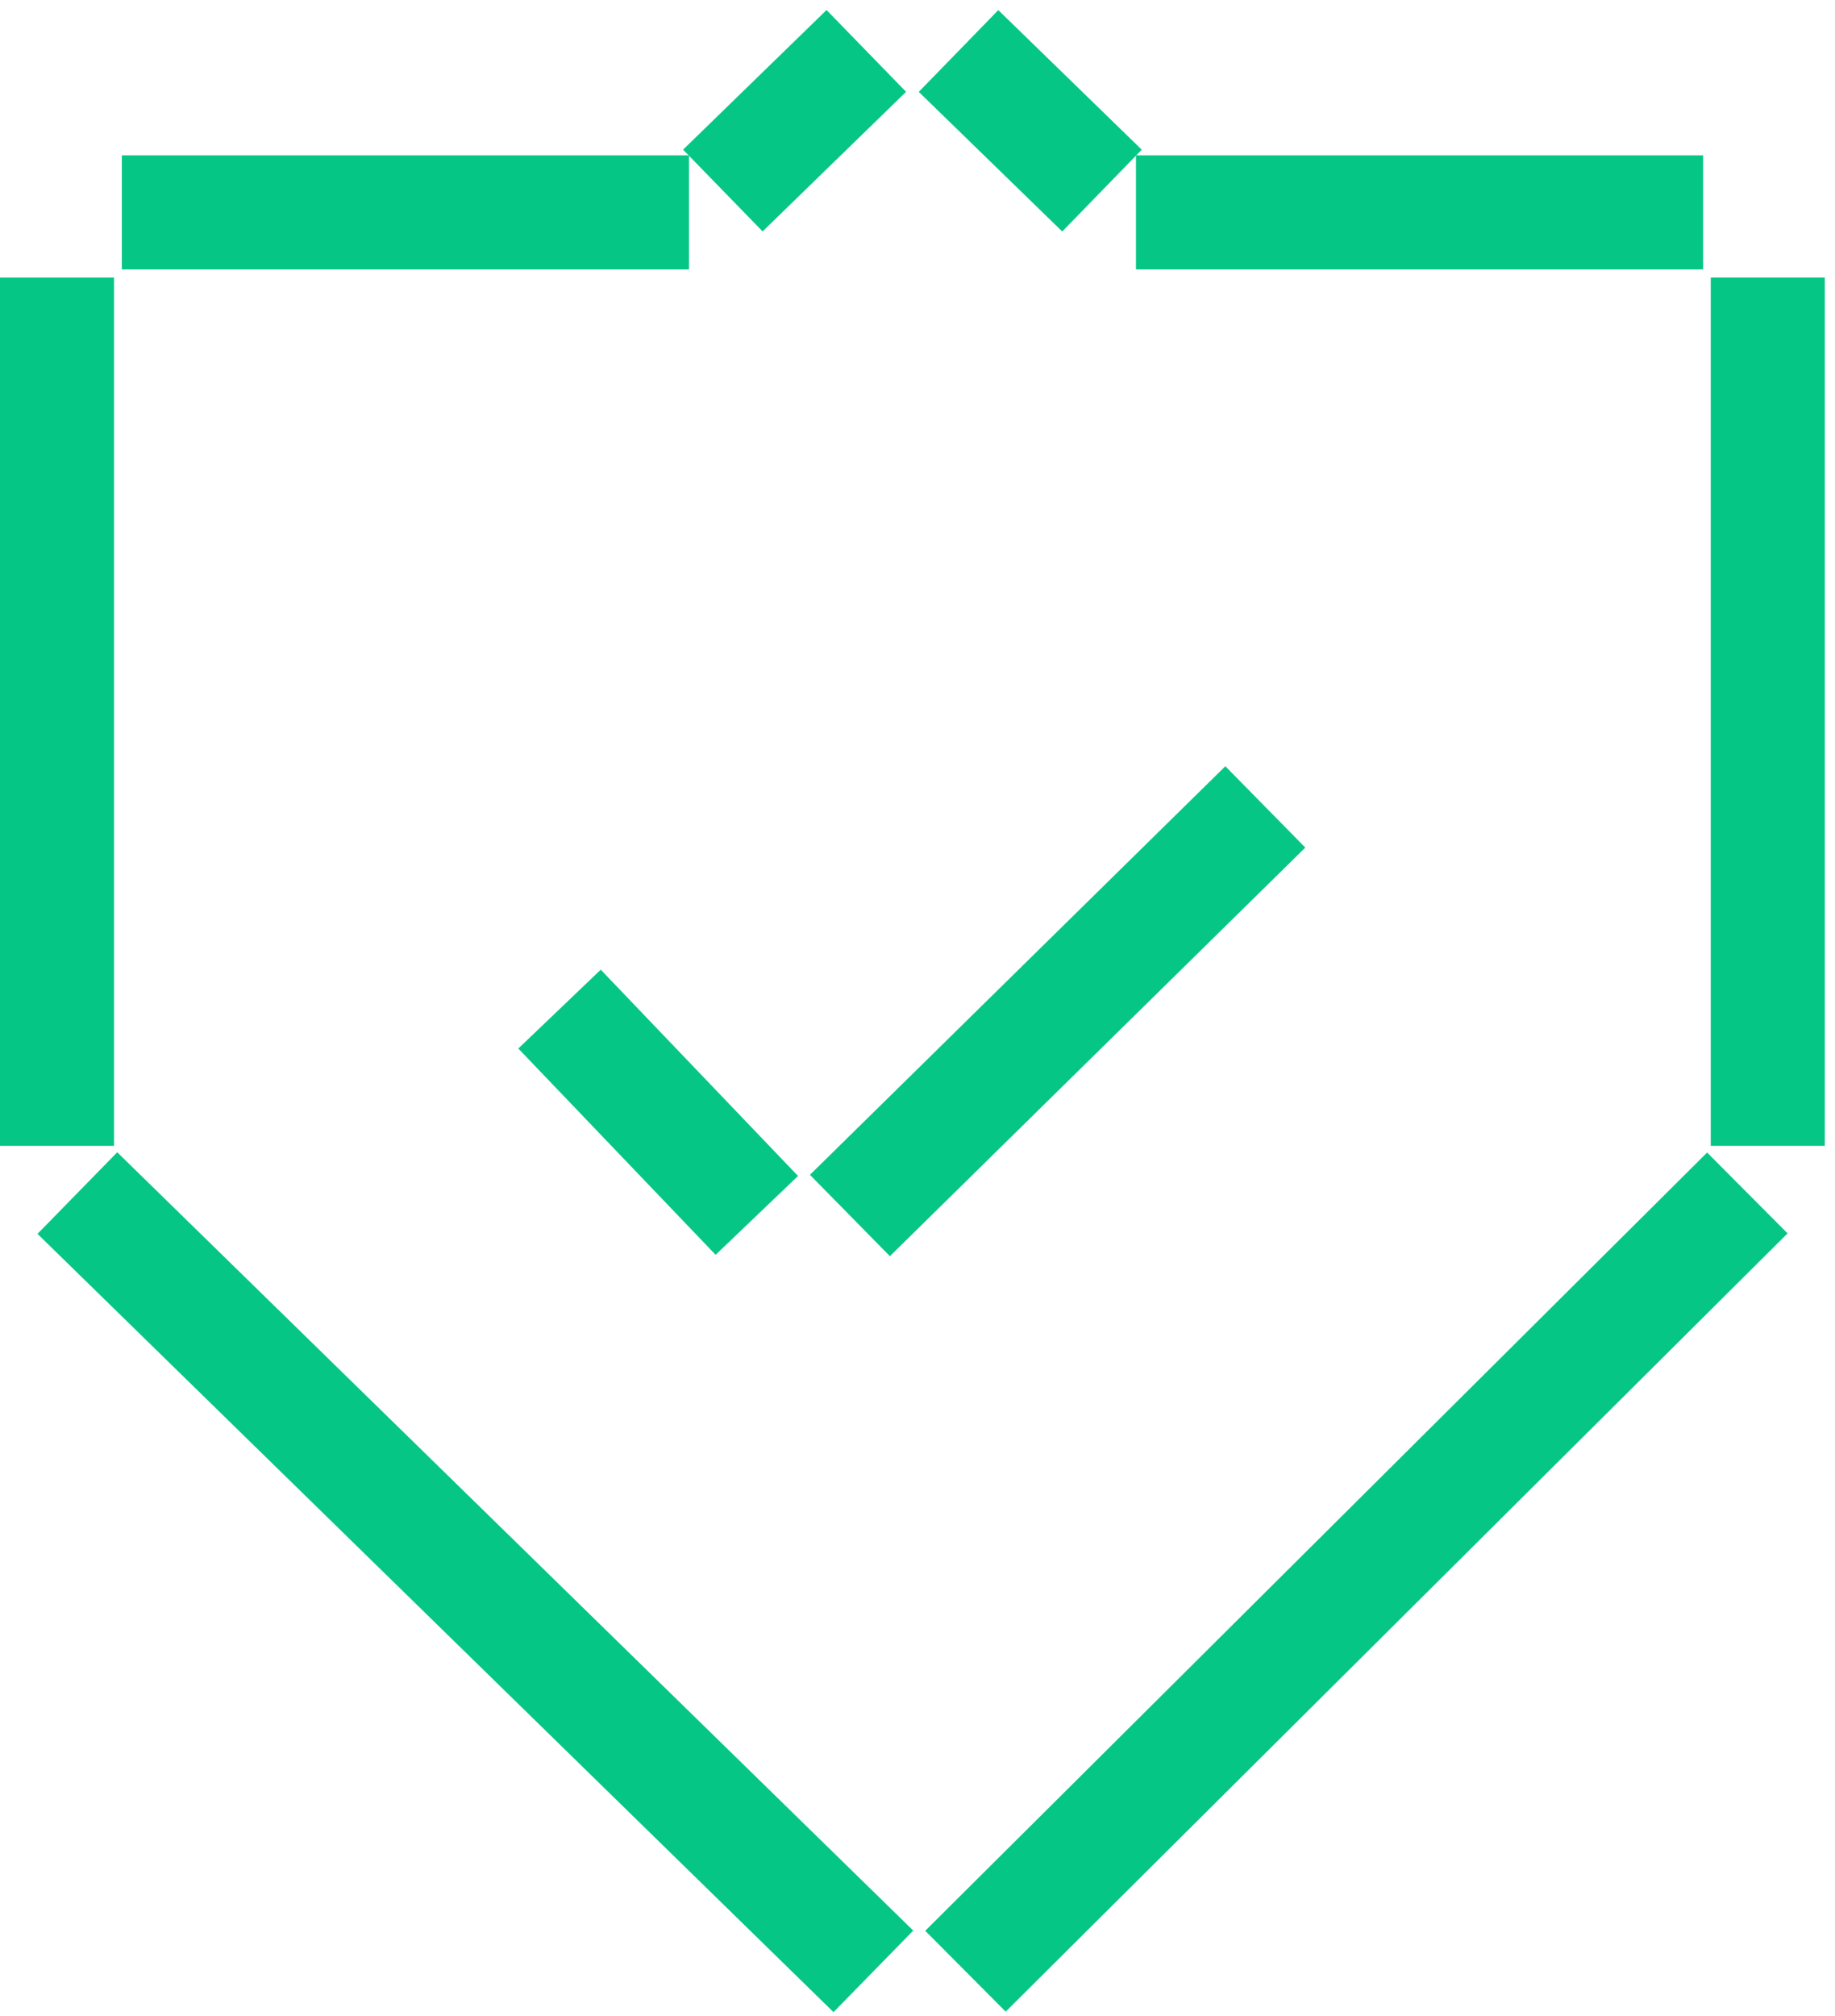 <svg width="71" height="78" viewBox="0 0 71 78" fill="none" xmlns="http://www.w3.org/2000/svg">
<g clip-path="url(#clip0_4143_223)">
<path d="M23.244 37.511L20.055 40.561L27.689 48.541L30.877 45.491L23.244 37.511Z" fill="#06C686"/>
<path d="M47.411 29.641L31.338 45.447L34.432 48.594L50.505 32.788L47.411 29.641Z" fill="#06C686"/>
<path d="M26.658 6.009H4.715V10.422H26.658V6.009Z" fill="#06C686"/>
<path d="M4.413 10.738H0V44.325H4.413V10.738Z" fill="#06C686"/>
<path d="M4.536 44.574L1.451 47.73L32.25 77.837L35.335 74.682L4.536 44.574Z" fill="#06C686"/>
<path d="M31.981 0.388L26.43 5.789L29.507 8.952L35.058 3.552L31.981 0.388Z" fill="#06C686"/>
<path d="M65.897 6.009H43.953V10.422H65.897V6.009Z" fill="#06C686"/>
<path d="M70.606 10.738H66.193V44.325H70.606V10.738Z" fill="#06C686"/>
<path d="M66.052 44.584L35.799 74.69L38.912 77.818L69.165 47.712L66.052 44.584Z" fill="#06C686"/>
<path d="M38.626 0.391L35.549 3.554L41.1 8.955L44.177 5.791L38.626 0.391Z" fill="#06C686"/>
</g>
<defs>
<clipPath id="clip0_4143_223">
<rect width="70.607" height="77.44" fill="white" transform="translate(0 0.39)"/>
</clipPath>
</defs>
</svg>
